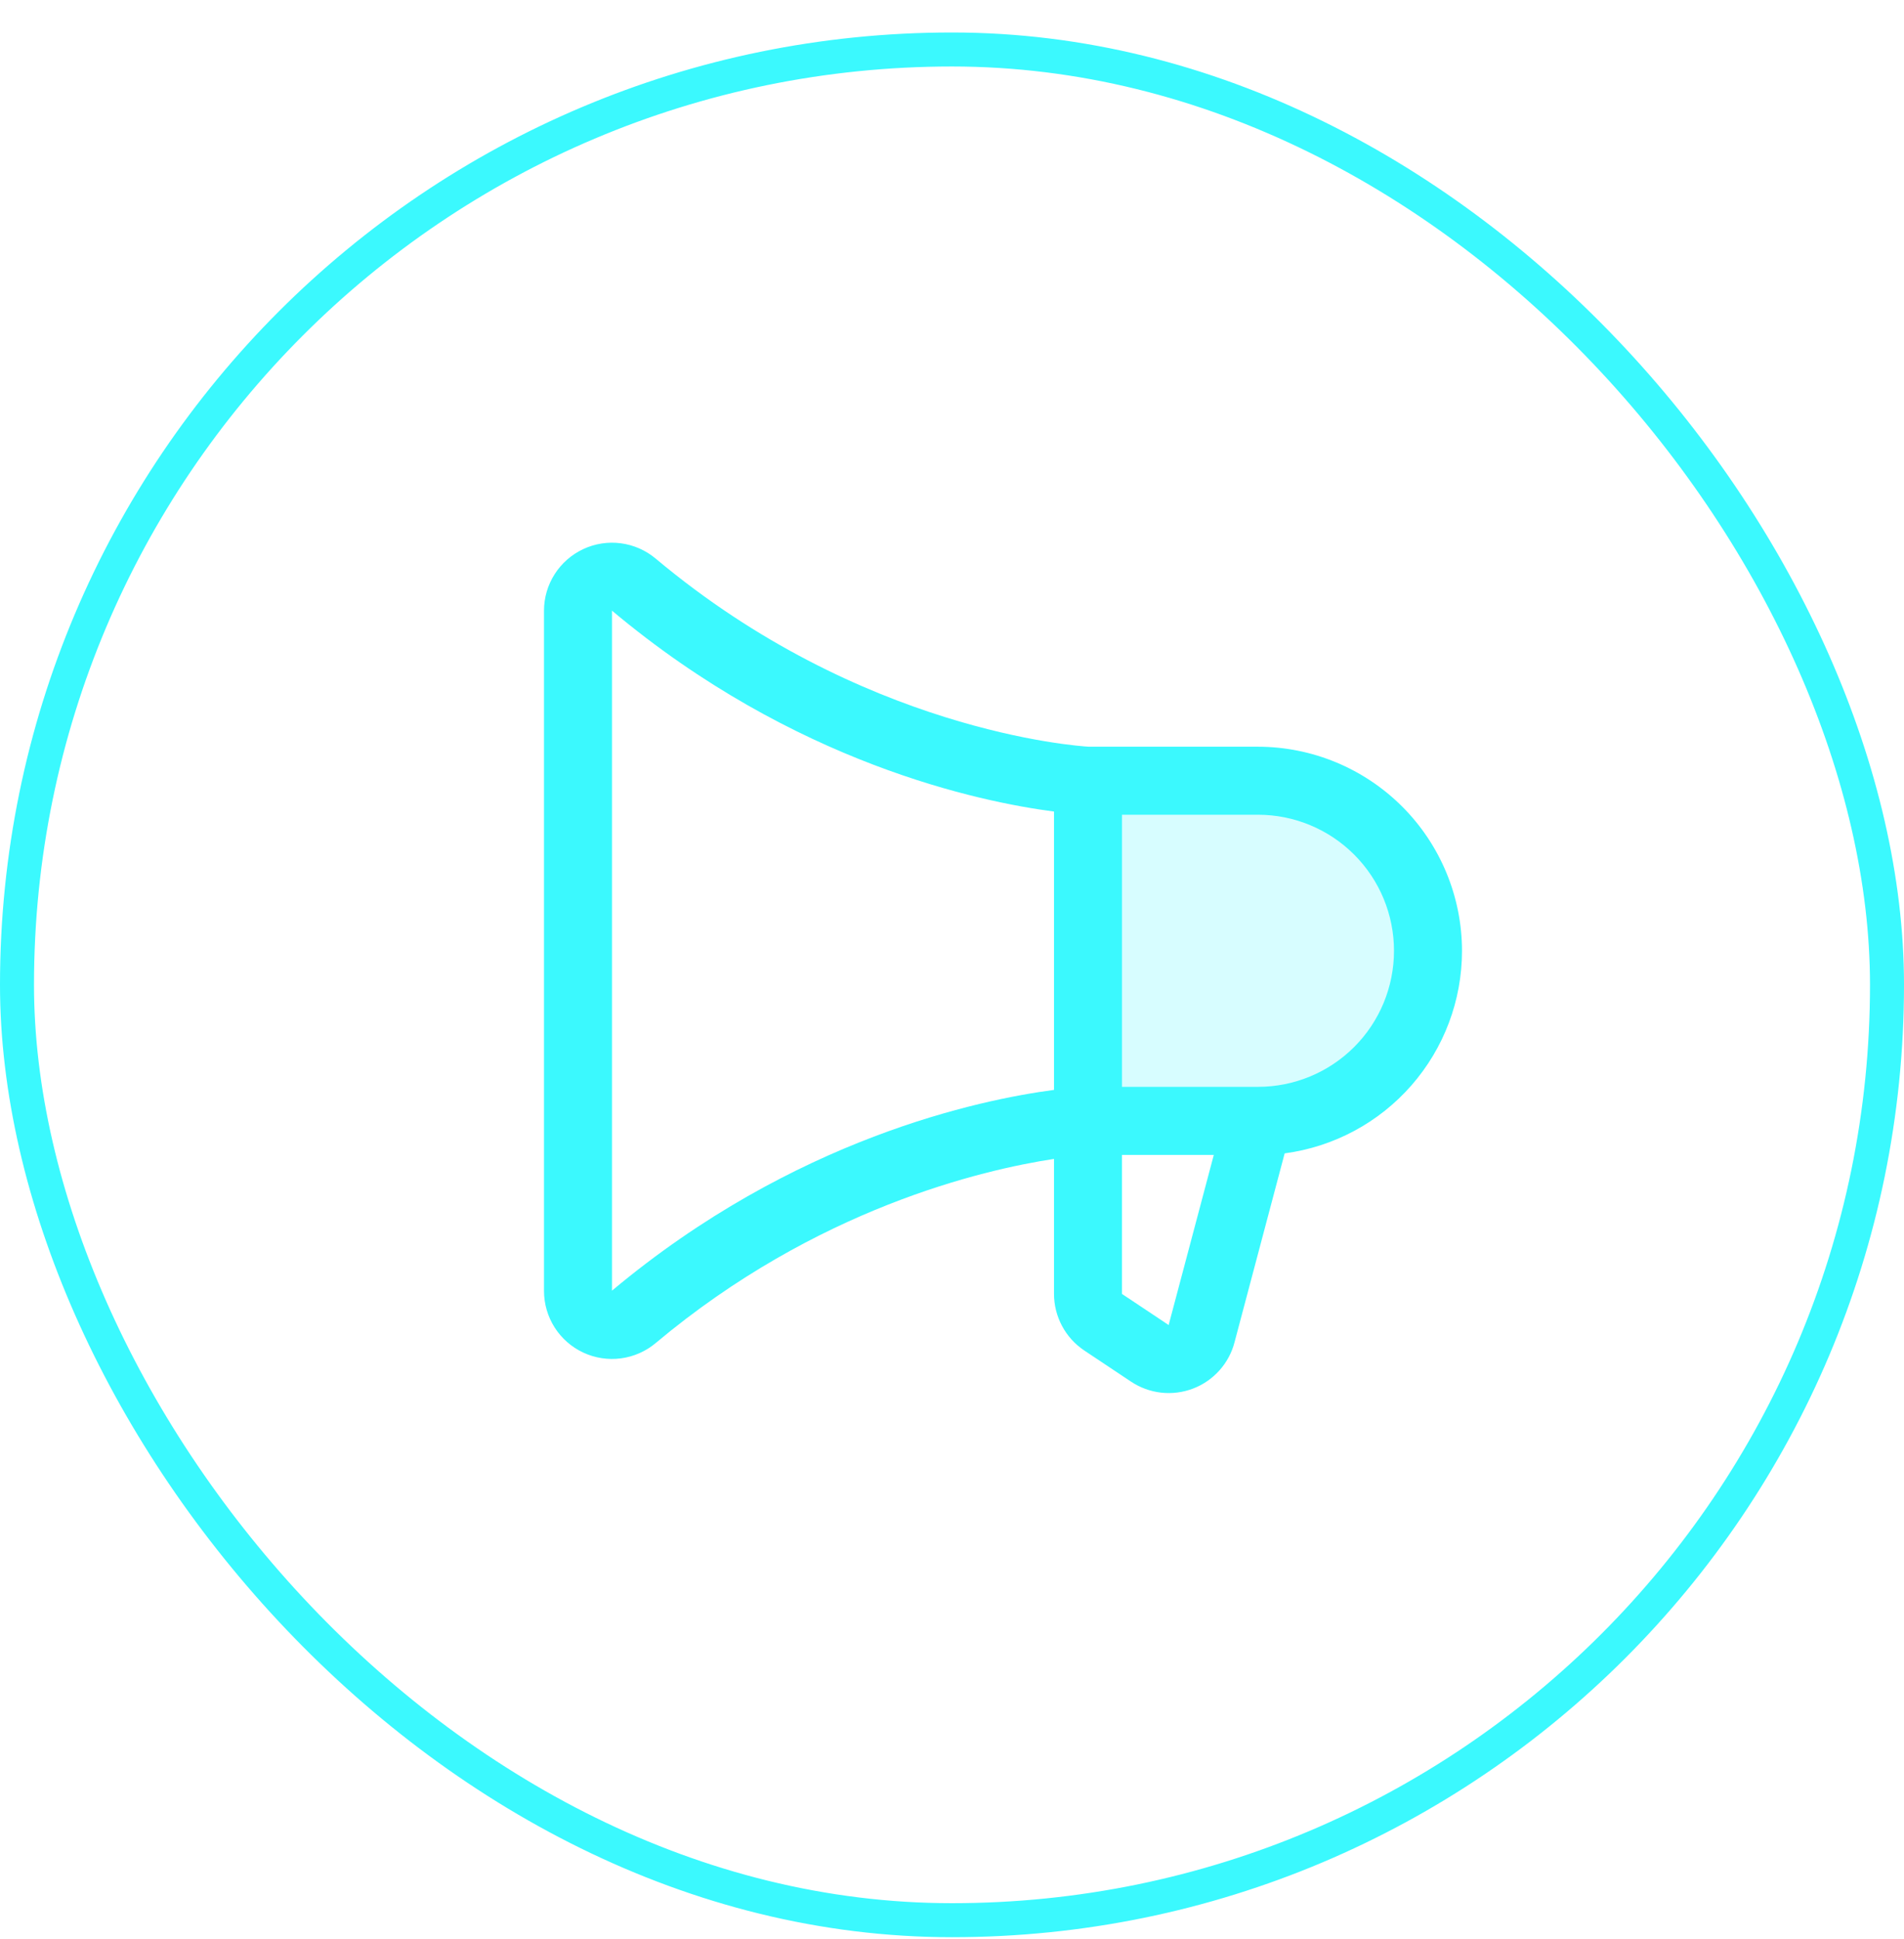 <svg width="56" height="57" viewBox="0 0 56 57" fill="none" xmlns="http://www.w3.org/2000/svg">
<rect x="0.5" y="1.455" width="55" height="55" rx="27.5" stroke="#3BF9FE"/>
<path opacity="0.2" d="M42 27.955C42 29.281 41.473 30.552 40.535 31.49C39.598 32.428 38.326 32.955 37 32.955H32V22.955H37C38.326 22.955 39.598 23.481 40.535 24.419C41.473 25.357 42 26.628 42 27.955Z" fill="#3BF9FE"/>
<path d="M43 27.954C42.998 26.364 42.366 24.839 41.241 23.714C40.116 22.589 38.591 21.956 37 21.954H32.025C31.661 21.933 25.323 21.487 19.286 16.424C18.995 16.18 18.64 16.023 18.262 15.973C17.885 15.923 17.501 15.982 17.156 16.143C16.811 16.304 16.519 16.559 16.314 16.88C16.109 17.201 16 17.574 16 17.954V37.955C16 38.335 16.109 38.708 16.313 39.029C16.518 39.35 16.81 39.606 17.155 39.767C17.5 39.928 17.884 39.987 18.262 39.937C18.639 39.887 18.995 39.731 19.286 39.486C24.008 35.526 28.911 34.391 31 34.073V38.038C31 38.368 31.081 38.692 31.236 38.983C31.391 39.274 31.616 39.522 31.89 39.705L33.265 40.621C33.531 40.798 33.835 40.909 34.153 40.945C34.47 40.98 34.792 40.939 35.09 40.825C35.389 40.711 35.655 40.527 35.868 40.288C36.081 40.05 36.233 39.764 36.312 39.455L37.784 33.91C39.227 33.718 40.552 33.008 41.511 31.913C42.471 30.817 43 29.411 43 27.954ZM18 37.946V17.954C23.351 22.443 28.829 23.579 31 23.86V32.044C28.831 32.33 23.355 33.463 18 37.946ZM34.375 38.946V38.959L33 38.043V33.955H35.7L34.375 38.946ZM37 31.954H33V23.954H37C38.061 23.954 39.078 24.376 39.828 25.126C40.579 25.876 41 26.894 41 27.954C41 29.015 40.579 30.033 39.828 30.783C39.078 31.533 38.061 31.954 37 31.954Z" fill="#3BF9FE"/>
</svg>
